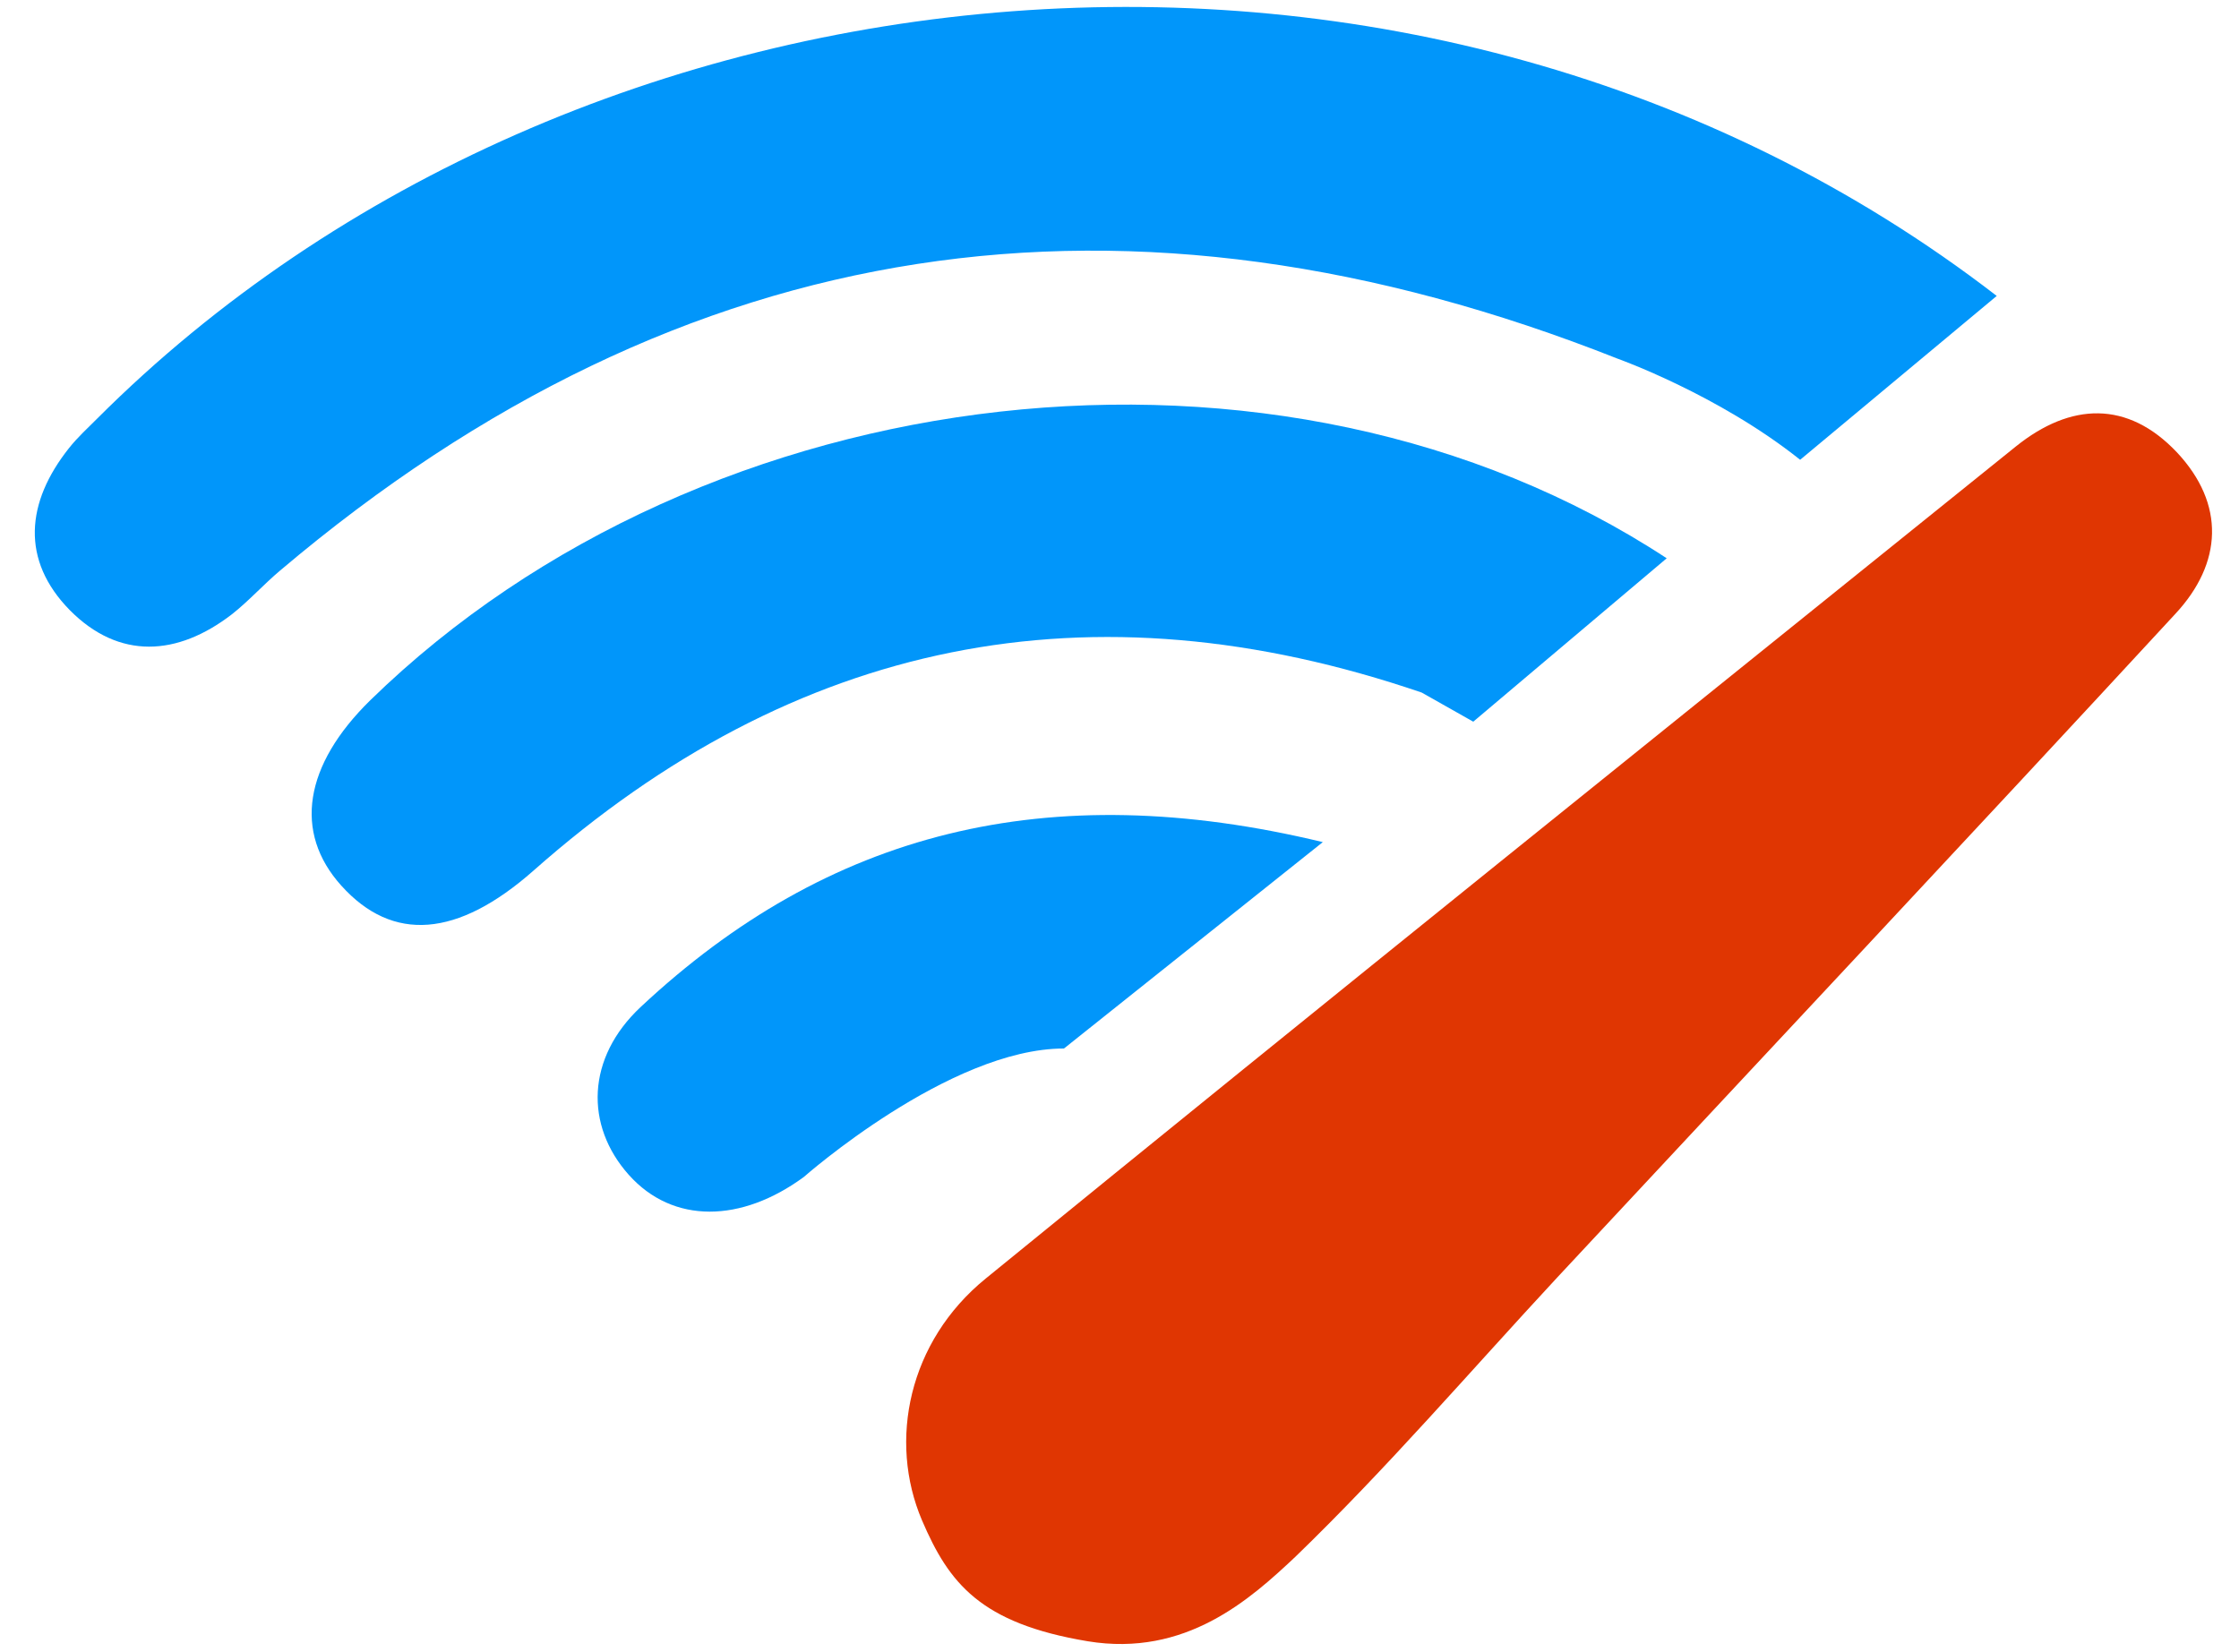 <?xml version="1.0" encoding="utf-8"?>
<!-- Generator: Adobe Illustrator 26.5.2, SVG Export Plug-In . SVG Version: 6.00 Build 0)  -->
<svg version="1.1" xmlns="http://www.w3.org/2000/svg" xmlns:xlink="http://www.w3.org/1999/xlink" x="0px" y="0px"
	 viewBox="0 0 500 369" style="enable-background:new 0 0 500 369;" xml:space="preserve">
<style type="text/css">
	.st0{display:none;}
	.st1{display:inline;}
	.st2{fill:#DE3700;}
	.st3{fill:#E03602;}
	.st4{fill:#0196FA;}
</style>
<g id="Layer_1" class="st0">
	<g class="st1">
		<g>
			<path class="st2" d="M217,110.5c-32.8-35.1-69.4-54.3-116.3-42.8C9.3,90-22.1,203.3,41.1,266.9c44,44.2,110,51.9,158.3,13.8
				c11.1-8.8,20.7-19.5,30.6-29.8c33.6-34.7,66.8-69.8,100.5-104.4c13-13.4,27.1-25.5,47.8-24.2c25,1.5,47.7,20.3,54.2,45
				c7.1,27-3.7,55.1-27.1,70.2c-22.1,14.3-49,12.4-69.7-5c-4.9-4.1-9.5-8.5-12.2-10.9c-14.9,13-28.8,25-43.8,38.1
				c10.3,9.6,17.8,18.2,26.8,24.6c49.9,35.5,112.9,27.5,155.9-19.7c34.7-38.1,39.8-82.1,20.1-127.9c-19.3-44.8-55.3-69-104.6-71.8
				c-37.8-2.1-65.9,17.5-90.8,42.9c-38.4,39.2-76.2,78.9-114.4,118.3c-17.6,18.2-38.4,25.7-63.3,18.1c-23.3-7.1-40.7-28.7-42.8-52.3
				c-2.4-26.5,10.5-50.3,33.7-62c22.9-11.6,40.8-8.5,63.8,11.2c4,3.4,8,6.9,13.2,11.4C190.5,138.5,203.1,125.2,217,110.5z"/>
			<path class="st2" d="M217,110.5c-13.9,14.8-26.5,28.1-39.5,41.9c-5.2-4.5-9.2-8-13.2-11.4c-23-19.7-40.9-22.8-63.8-11.2
				c-23.2,11.8-36,35.5-33.7,62c2.1,23.6,19.5,45.2,42.8,52.3c24.9,7.6,45.7,0.1,63.3-18.1c38.1-39.4,76-79.2,114.4-118.3
				c24.8-25.3,52.9-45,90.8-42.9c49.2,2.8,85.3,27,104.6,71.8c19.7,45.8,14.6,89.8-20.1,127.9c-43,47.2-106,55.3-155.9,19.7
				c-9-6.4-16.5-15-26.8-24.6c15-13.1,28.9-25.1,43.8-38.1c2.7,2.4,7.3,6.8,12.2,10.9c20.7,17.3,47.6,19.2,69.7,5
				c23.3-15.1,34.1-43.2,27.1-70.2c-6.5-24.7-29.2-43.5-54.2-45c-20.7-1.2-34.8,10.9-47.8,24.2c-33.7,34.6-66.9,69.7-100.5,104.4
				c-9.9,10.2-19.5,21-30.6,29.8c-48.3,38.2-114.3,30.4-158.3-13.8C-22.1,203.3,9.3,90,100.7,67.7C147.6,56.2,184.1,75.4,217,110.5z
				"/>
		</g>
	</g>
</g>
<g id="Layer_2">
	<g>
		<path class="st3" d="M242.9,366.6c-24-4-31-13-37-27c-7.6-17.8-3-40,14.2-54c76.4-62.3,153.3-124,230.1-185.9
			c12.2-9.8,24.9-10.3,35.9,1.3c10.9,11.6,10.2,24.8-0.3,36.1c-45.8,49.6-92.1,98.9-138.1,148.3c-19.4,20.9-38,42.6-58.5,62.4
			C279.2,357.2,264.8,370.2,242.9,366.6z"/>
		<path class="st4" d="M445.9,66.1c-128-98.7-316.8-80-424.2,27.4c-2.1,2.1-4.4,4.2-6.3,6.6c-9.6,12.1-10.8,25,0.2,36.2
			c11,11.1,24,10.3,36.2,0.9c3.8-3,7.1-6.7,10.8-9.8c90-76.2,189.5-90.5,298.6-47.3c0,0,22.5,8,40.8,22.6L445.9,66.1z"/>
		<path class="st4" d="M372.2,124.7c-86.1-56.5-214.6-41.4-289.5,31.7c-14.8,14.5-17.2,29.5-6.5,41.4c11.5,12.8,26,11.6,42.9-3.3
			c58.4-51.7,124.4-65.1,198.4-39.8l11.5,6.5L372.2,124.7z"/>
		<path class="st4" d="M295.4,188.1c-61.7-14.9-110.6-2.2-152.3,36.8c-12.2,11.4-12.5,26.5-2.7,37.5c9.9,11.1,25.2,10.7,39.1,0.5
			c0,0,32.5-28.7,58.1-28.7L295.4,188.1z"/>
	</g>
</g>
</svg>
